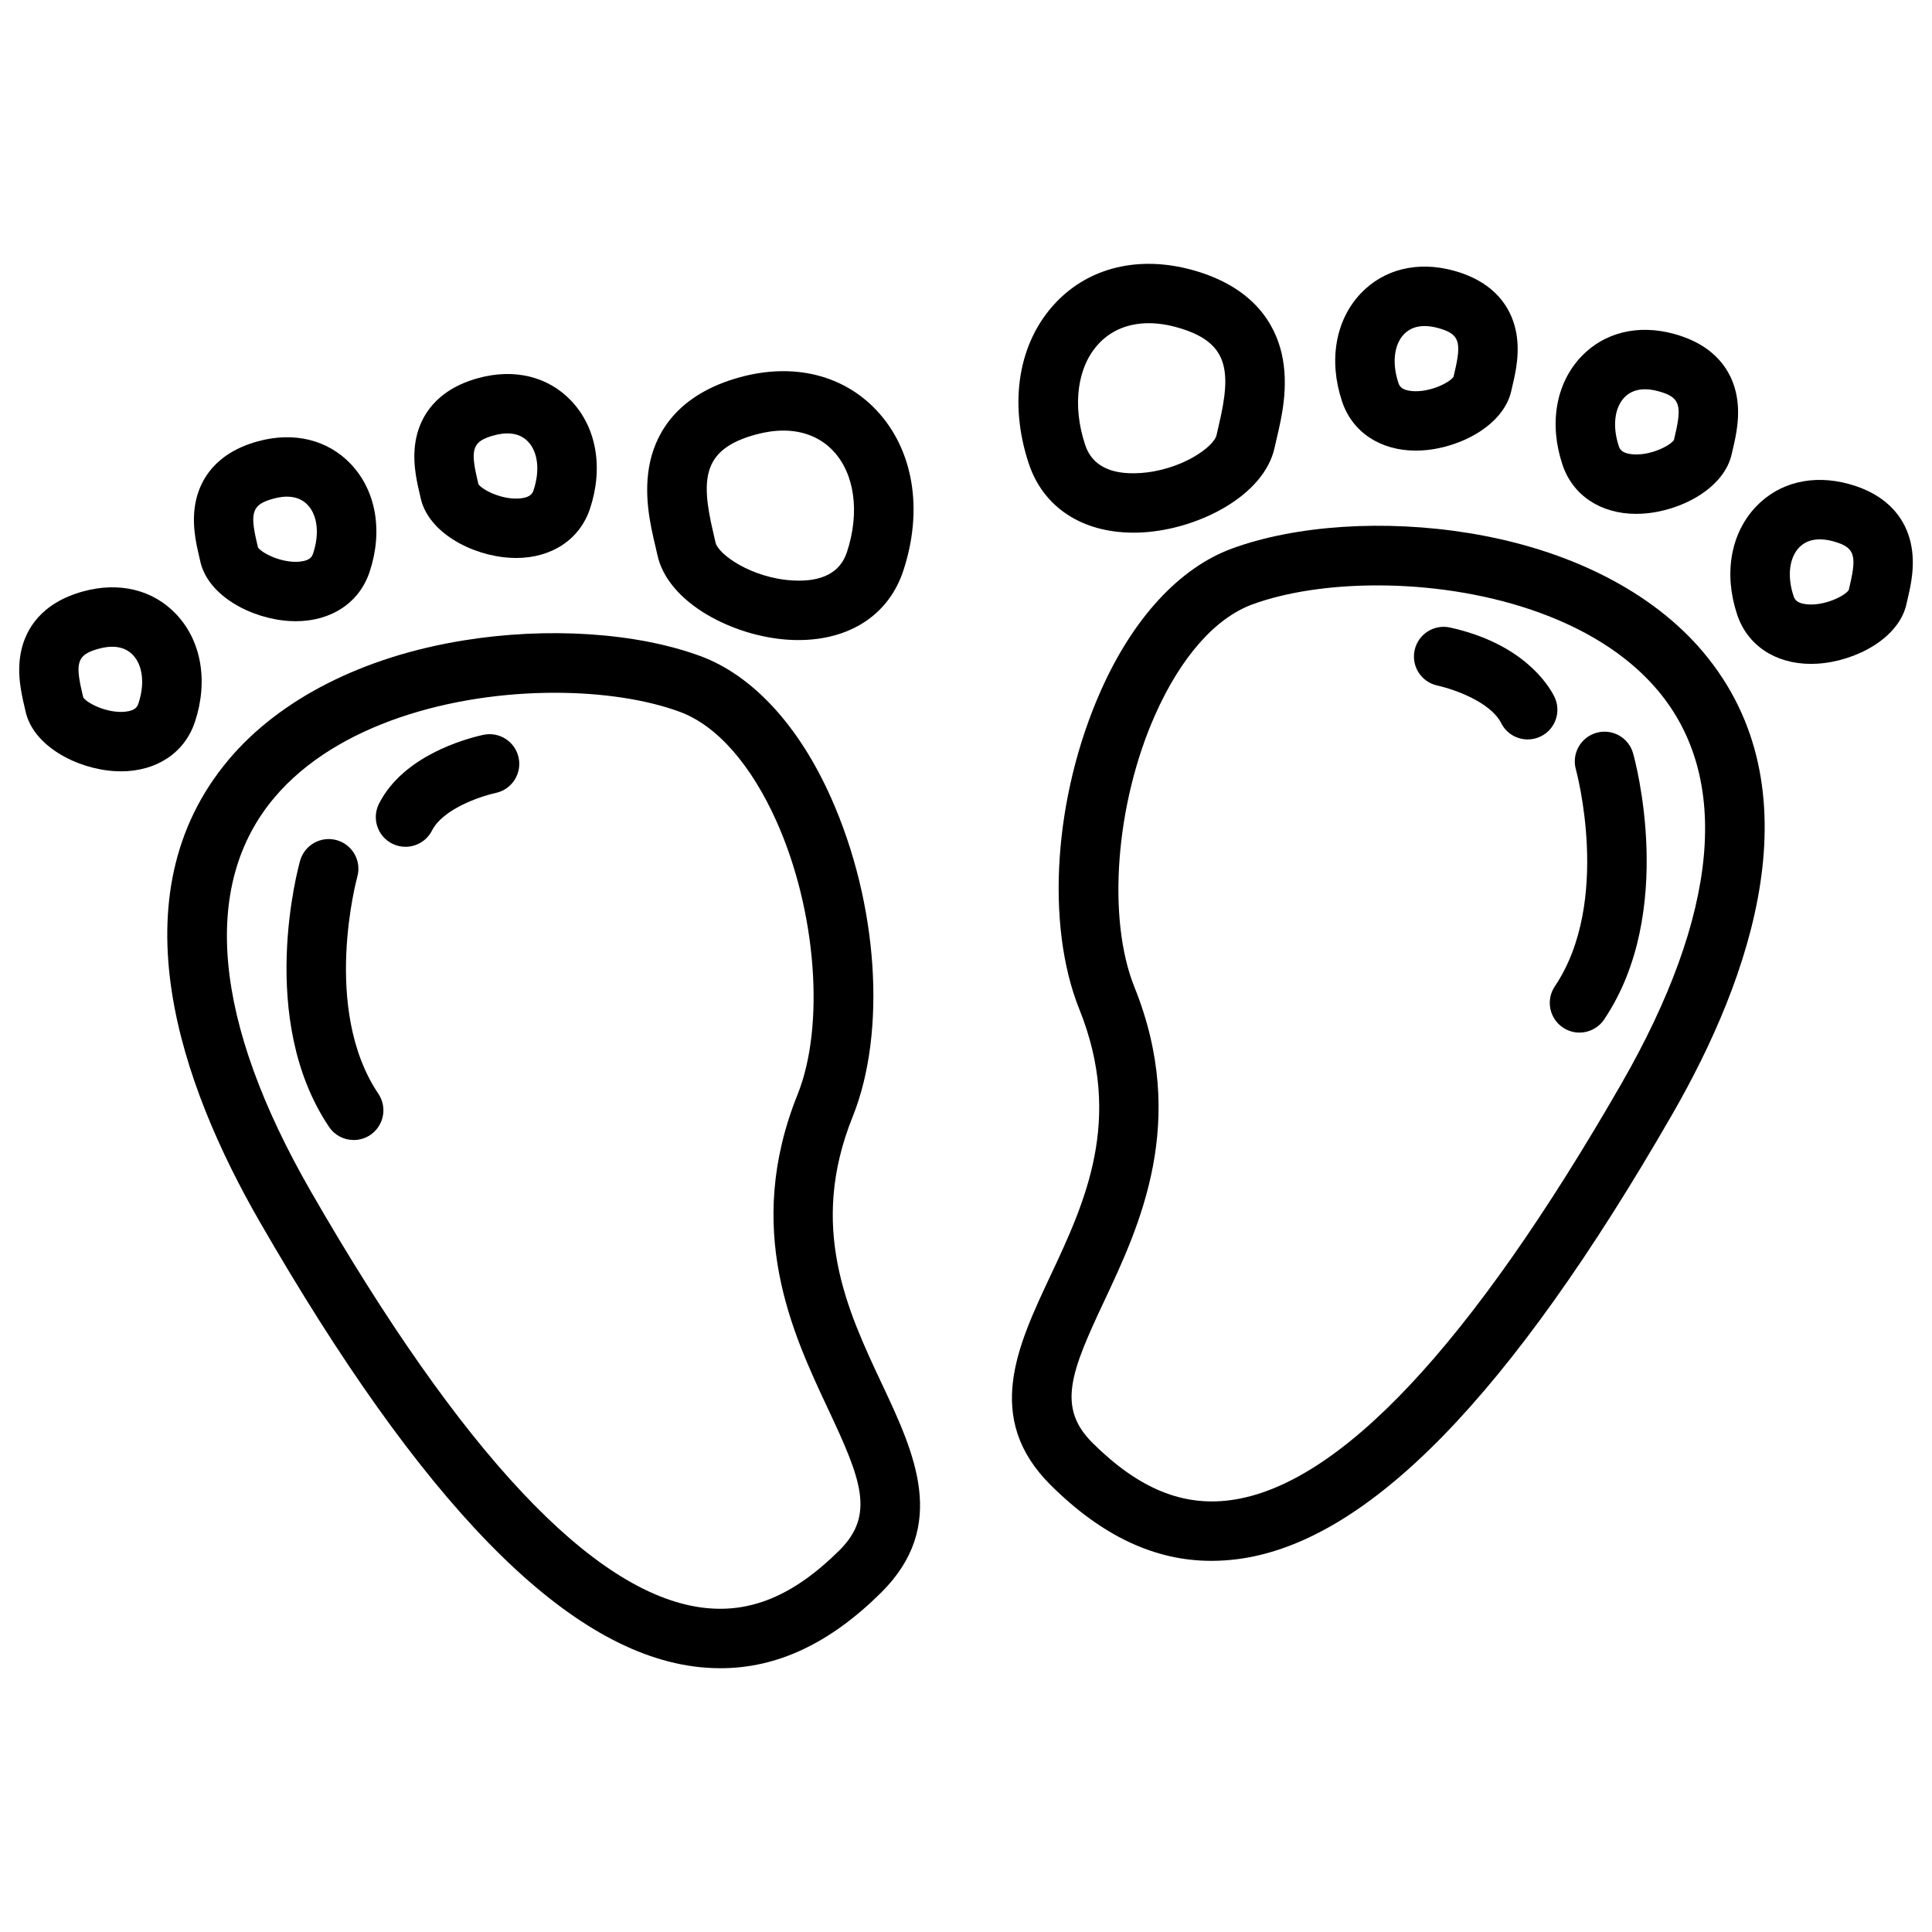 <?xml version="1.0" encoding="UTF-8"?>
<!-- Uploaded to: ICON Repo, www.svgrepo.com, Generator: ICON Repo Mixer Tools -->
<svg fill="#000000" width="800px" height="800px" version="1.1" viewBox="144 144 512 512" xmlns="http://www.w3.org/2000/svg">
 <g>
  <path d="m369.96 439.95c9.055-22.516 6.762-56.461-5.699-84.477-8.531-19.18-20.852-32.539-34.707-37.629-16.953-6.219-40.473-7.754-62.918-4.094-26.488 4.32-48.5 15.508-61.98 31.496-30.613 36.328-12.488 86.621 8.109 122.41 43.02 74.754 80.648 113.34 115.04 117.96 2.41 0.324 4.793 0.48 7.144 0.48 15.035 0 29.039-6.613 42.586-20.062 17.84-17.711 8.848-36.852 0.137-55.371-9.129-19.43-19.48-41.461-7.711-70.715zm-3.512 114.91c-12.145 12.055-23.754 16.867-36.547 15.145-28.812-3.867-63.637-40.945-103.49-110.21-25.938-45.066-29.293-81.18-9.711-104.41 16.609-19.711 47.559-27.797 74.312-27.797 12.625 0 24.305 1.801 33.113 5.039 9.82 3.602 18.961 13.992 25.75 29.246 10.5 23.617 12.801 53.98 5.481 72.207-14.316 35.629-1.367 63.172 8.078 83.285 8.758 18.645 12.547 28.031 3.012 37.496z"/>
  <path d="m318.19 290.95c2.688 12.871 20.23 21.758 34.953 22.602 0.836 0.051 1.652 0.07 2.461 0.07 13.629 0 23.91-6.723 27.758-18.312 5.402-16.297 2.715-32.254-7.191-42.695-8.875-9.348-22.031-12.496-36.094-8.641-16.461 4.516-21.992 14.555-23.742 22.18-1.957 8.551 0.012 16.926 1.32 22.465 0.203 0.863 0.387 1.641 0.535 2.332zm26.066-31.785c2.559-0.699 5.019-1.055 7.332-1.055 5.285 0 9.832 1.812 13.176 5.344 5.758 6.062 7.152 16.363 3.672 26.895-1.789 5.402-6.633 7.922-14.375 7.477-10.914-0.629-19.789-6.926-20.449-10.098-0.168-0.809-0.383-1.723-0.621-2.715-3.414-14.48-2.598-22.039 11.266-25.848z"/>
  <path d="m255.45 275.85c1.93 9.258 13.578 15.391 23.723 15.969 0.543 0.031 1.082 0.051 1.605 0.051 9.445 0 16.867-4.91 19.582-13.078 3.59-10.824 1.723-21.512-4.988-28.586-6.109-6.434-15.086-8.629-24.621-6.012-11.305 3.109-15.152 10.176-16.383 15.559-1.328 5.805 0 11.434 0.789 14.809 0.113 0.473 0.215 0.906 0.293 1.289zm19.473-16.473c2.695-0.738 6.453-1.055 9.031 1.672 2.609 2.746 3.168 7.656 1.465 12.793-0.234 0.727-0.641 1.938-3.492 2.234-4.676 0.492-10.008-2.156-11.141-3.758-0.09-0.422-0.195-0.887-0.316-1.379-1.895-8.078-1.145-10.027 4.453-11.562z"/>
  <path d="m197.04 292.61c1.93 9.258 13.578 15.391 23.723 15.969 0.543 0.031 1.074 0.051 1.605 0.051 9.445 0 16.867-4.91 19.582-13.078 3.59-10.824 1.723-21.512-4.988-28.586-6.109-6.434-15.086-8.629-24.621-6.012-11.305 3.109-15.152 10.176-16.383 15.559-1.328 5.805 0 11.445 0.789 14.809 0.105 0.473 0.215 0.902 0.293 1.289zm19.461-16.473c2.695-0.738 6.453-1.055 9.031 1.672 2.609 2.746 3.168 7.656 1.465 12.793-0.234 0.727-0.641 1.938-3.492 2.234-4.676 0.48-10.008-2.156-11.141-3.758-0.09-0.422-0.195-0.887-0.316-1.379-1.891-8.078-1.145-10.027 4.453-11.562z"/>
  <path d="m195.65 335.33c3.59-10.824 1.723-21.52-4.988-28.594-6.109-6.445-15.086-8.629-24.621-6.012-11.305 3.109-15.152 10.176-16.383 15.559-1.328 5.805 0 11.445 0.789 14.809 0.109 0.473 0.215 0.914 0.297 1.301 1.93 9.258 13.578 15.391 23.723 15.969 0.543 0.031 1.082 0.051 1.605 0.051 9.441-0.012 16.859-4.922 19.578-13.082zm-14.949-4.957c-0.234 0.727-0.641 1.938-3.492 2.234-4.676 0.492-10.008-2.156-11.141-3.758-0.09-0.422-0.195-0.875-0.316-1.367-1.91-8.09-1.16-10.027 4.438-11.57 2.695-0.738 6.453-1.055 9.031 1.672 2.621 2.742 3.184 7.641 1.48 12.789z"/>
  <path d="m272.04 338.75c-4.852 1.074-21.188 5.57-27.602 18.234-1.957 3.879-0.414 8.609 3.473 10.578 1.141 0.582 2.352 0.848 3.543 0.848 2.875 0 5.648-1.586 7.035-4.32 2.805-5.539 12.309-8.945 16.953-9.969 4.242-0.934 6.926-5.144 5.984-9.387-0.934-4.242-5.144-6.918-9.387-5.984z"/>
  <path d="m238.69 376.36c1.172-4.184-1.258-8.52-5.434-9.703-4.184-1.18-8.531 1.25-9.723 5.434-0.48 1.703-11.551 41.969 7.664 70.543 1.516 2.262 4.004 3.484 6.543 3.484 1.516 0 3.039-0.434 4.387-1.34 3.609-2.43 4.566-7.32 2.137-10.922-15.121-22.484-5.672-57.152-5.574-57.496z"/>
  <path d="m533.37 285.29c-22.445-3.66-45.961-2.125-62.918 4.094-13.855 5.086-26.184 18.449-34.707 37.629-12.457 28.016-14.75 61.961-5.699 84.477 11.758 29.266 1.406 51.285-7.723 70.719-8.699 18.508-17.703 37.656 0.137 55.371 13.551 13.453 27.543 20.062 42.586 20.062 2.352 0 4.734-0.168 7.144-0.48 34.391-4.613 72.02-43.199 115.04-117.96 20.594-35.789 38.719-86.082 8.109-122.42-13.469-15.984-35.48-27.176-61.969-31.492zm40.227 146.06c-39.863 69.266-74.676 106.34-103.49 110.21-12.793 1.711-24.402-3.102-36.547-15.145-9.535-9.465-5.746-18.852 3.012-37.5 9.457-20.113 22.406-47.664 8.078-83.285-7.332-18.223-5.019-48.602 5.481-72.207 6.781-15.254 15.93-25.645 25.75-29.246 8.809-3.238 20.496-5.039 33.113-5.039 26.754 0 57.711 8.098 74.312 27.797 19.582 23.238 16.215 59.344-9.711 104.42z"/>
  <path d="m444.39 285.16c0.809 0 1.633-0.02 2.469-0.07 14.719-0.848 32.273-9.73 34.953-22.602 0.148-0.688 0.324-1.465 0.531-2.312 1.309-5.539 3.277-13.922 1.32-22.465-1.75-7.625-7.281-17.664-23.742-22.18-14.062-3.856-27.219-0.719-36.094 8.629-9.91 10.441-12.594 26.402-7.191 42.695 3.844 11.586 14.125 18.305 27.754 18.305zm-9.141-50.164c3.344-3.531 7.891-5.344 13.176-5.344 2.312 0 4.773 0.344 7.332 1.055 13.863 3.809 14.68 11.367 11.266 25.852-0.234 0.992-0.453 1.91-0.621 2.715-0.66 3.168-9.535 9.465-20.449 10.098-7.742 0.453-12.586-2.066-14.375-7.477-3.492-10.523-2.086-20.836 3.672-26.898z"/>
  <path d="m519.21 263.42c0.531 0 1.062-0.02 1.605-0.051 10.145-0.582 21.797-6.723 23.734-15.969 0.078-0.383 0.188-0.828 0.297-1.301 0.797-3.367 2.117-9.004 0.789-14.809-1.23-5.383-5.078-12.449-16.383-15.559-9.535-2.617-18.508-0.422-24.621 6.012-6.711 7.074-8.582 17.762-4.988 28.586 2.691 8.18 10.121 13.09 19.566 13.09zm-3.168-30.828c1.566-1.652 3.562-2.184 5.5-2.184 1.25 0 2.481 0.227 3.531 0.512 5.598 1.535 6.348 3.484 4.438 11.57-0.117 0.492-0.227 0.953-0.316 1.379-1.121 1.605-6.465 4.231-11.141 3.758-2.856-0.297-3.246-1.504-3.492-2.234-1.688-5.144-1.129-10.047 1.48-12.801z"/>
  <path d="m577.62 280.18c0.531 0 1.062-0.02 1.605-0.051 10.145-0.582 21.797-6.723 23.734-15.969 0.078-0.383 0.188-0.816 0.297-1.301 0.797-3.367 2.117-9.004 0.789-14.809-1.23-5.383-5.078-12.449-16.383-15.559-9.535-2.617-18.508-0.422-24.621 6.012-6.711 7.074-8.582 17.762-4.988 28.586 2.699 8.18 10.121 13.09 19.566 13.09zm-3.168-30.828c2.59-2.727 6.336-2.41 9.031-1.672 5.598 1.535 6.348 3.484 4.438 11.562-0.117 0.492-0.227 0.953-0.316 1.379-1.121 1.605-6.465 4.242-11.141 3.758-2.856-0.297-3.246-1.504-3.492-2.234-1.688-5.137-1.129-10.039 1.48-12.793z"/>
  <path d="m650.35 287.82c-1.23-5.383-5.078-12.449-16.383-15.559-9.535-2.617-18.508-0.422-24.621 6.012-6.711 7.074-8.582 17.762-4.988 28.586 2.707 8.168 10.125 13.078 19.582 13.078 0.531 0 1.062-0.02 1.605-0.051 10.145-0.582 21.797-6.723 23.723-15.969 0.078-0.383 0.188-0.816 0.297-1.301 0.785-3.352 2.113-8.988 0.785-14.797zm-16.105 11.199c-0.117 0.492-0.227 0.953-0.316 1.367-1.121 1.605-6.465 4.231-11.141 3.758-2.856-0.297-3.246-1.504-3.492-2.234-1.703-5.144-1.141-10.047 1.465-12.793 1.566-1.652 3.562-2.184 5.5-2.184 1.25 0 2.481 0.227 3.531 0.512 5.602 1.539 6.352 3.484 4.453 11.574z"/>
  <path d="m555.88 328.54c-1.625-3.207-8.414-14.012-27.609-18.242-4.242-0.934-8.441 1.75-9.379 5.992-0.934 4.242 1.75 8.441 5.992 9.379 4.633 1.023 14.141 4.418 16.945 9.969 1.387 2.746 4.152 4.32 7.035 4.32 1.191 0 2.41-0.277 3.543-0.848 3.879-1.949 5.434-6.691 3.473-10.57z"/>
  <path d="m567.08 338.2c-4.184 1.172-6.621 5.519-5.453 9.703 0.098 0.344 9.535 35.012-5.578 57.484-2.43 3.609-1.465 8.5 2.137 10.922 1.348 0.906 2.875 1.34 4.387 1.34 2.527 0 5.019-1.219 6.543-3.484 19.219-28.574 8.148-68.84 7.664-70.543-1.176-4.172-5.516-6.602-9.699-5.422z"/>
 </g>
</svg>